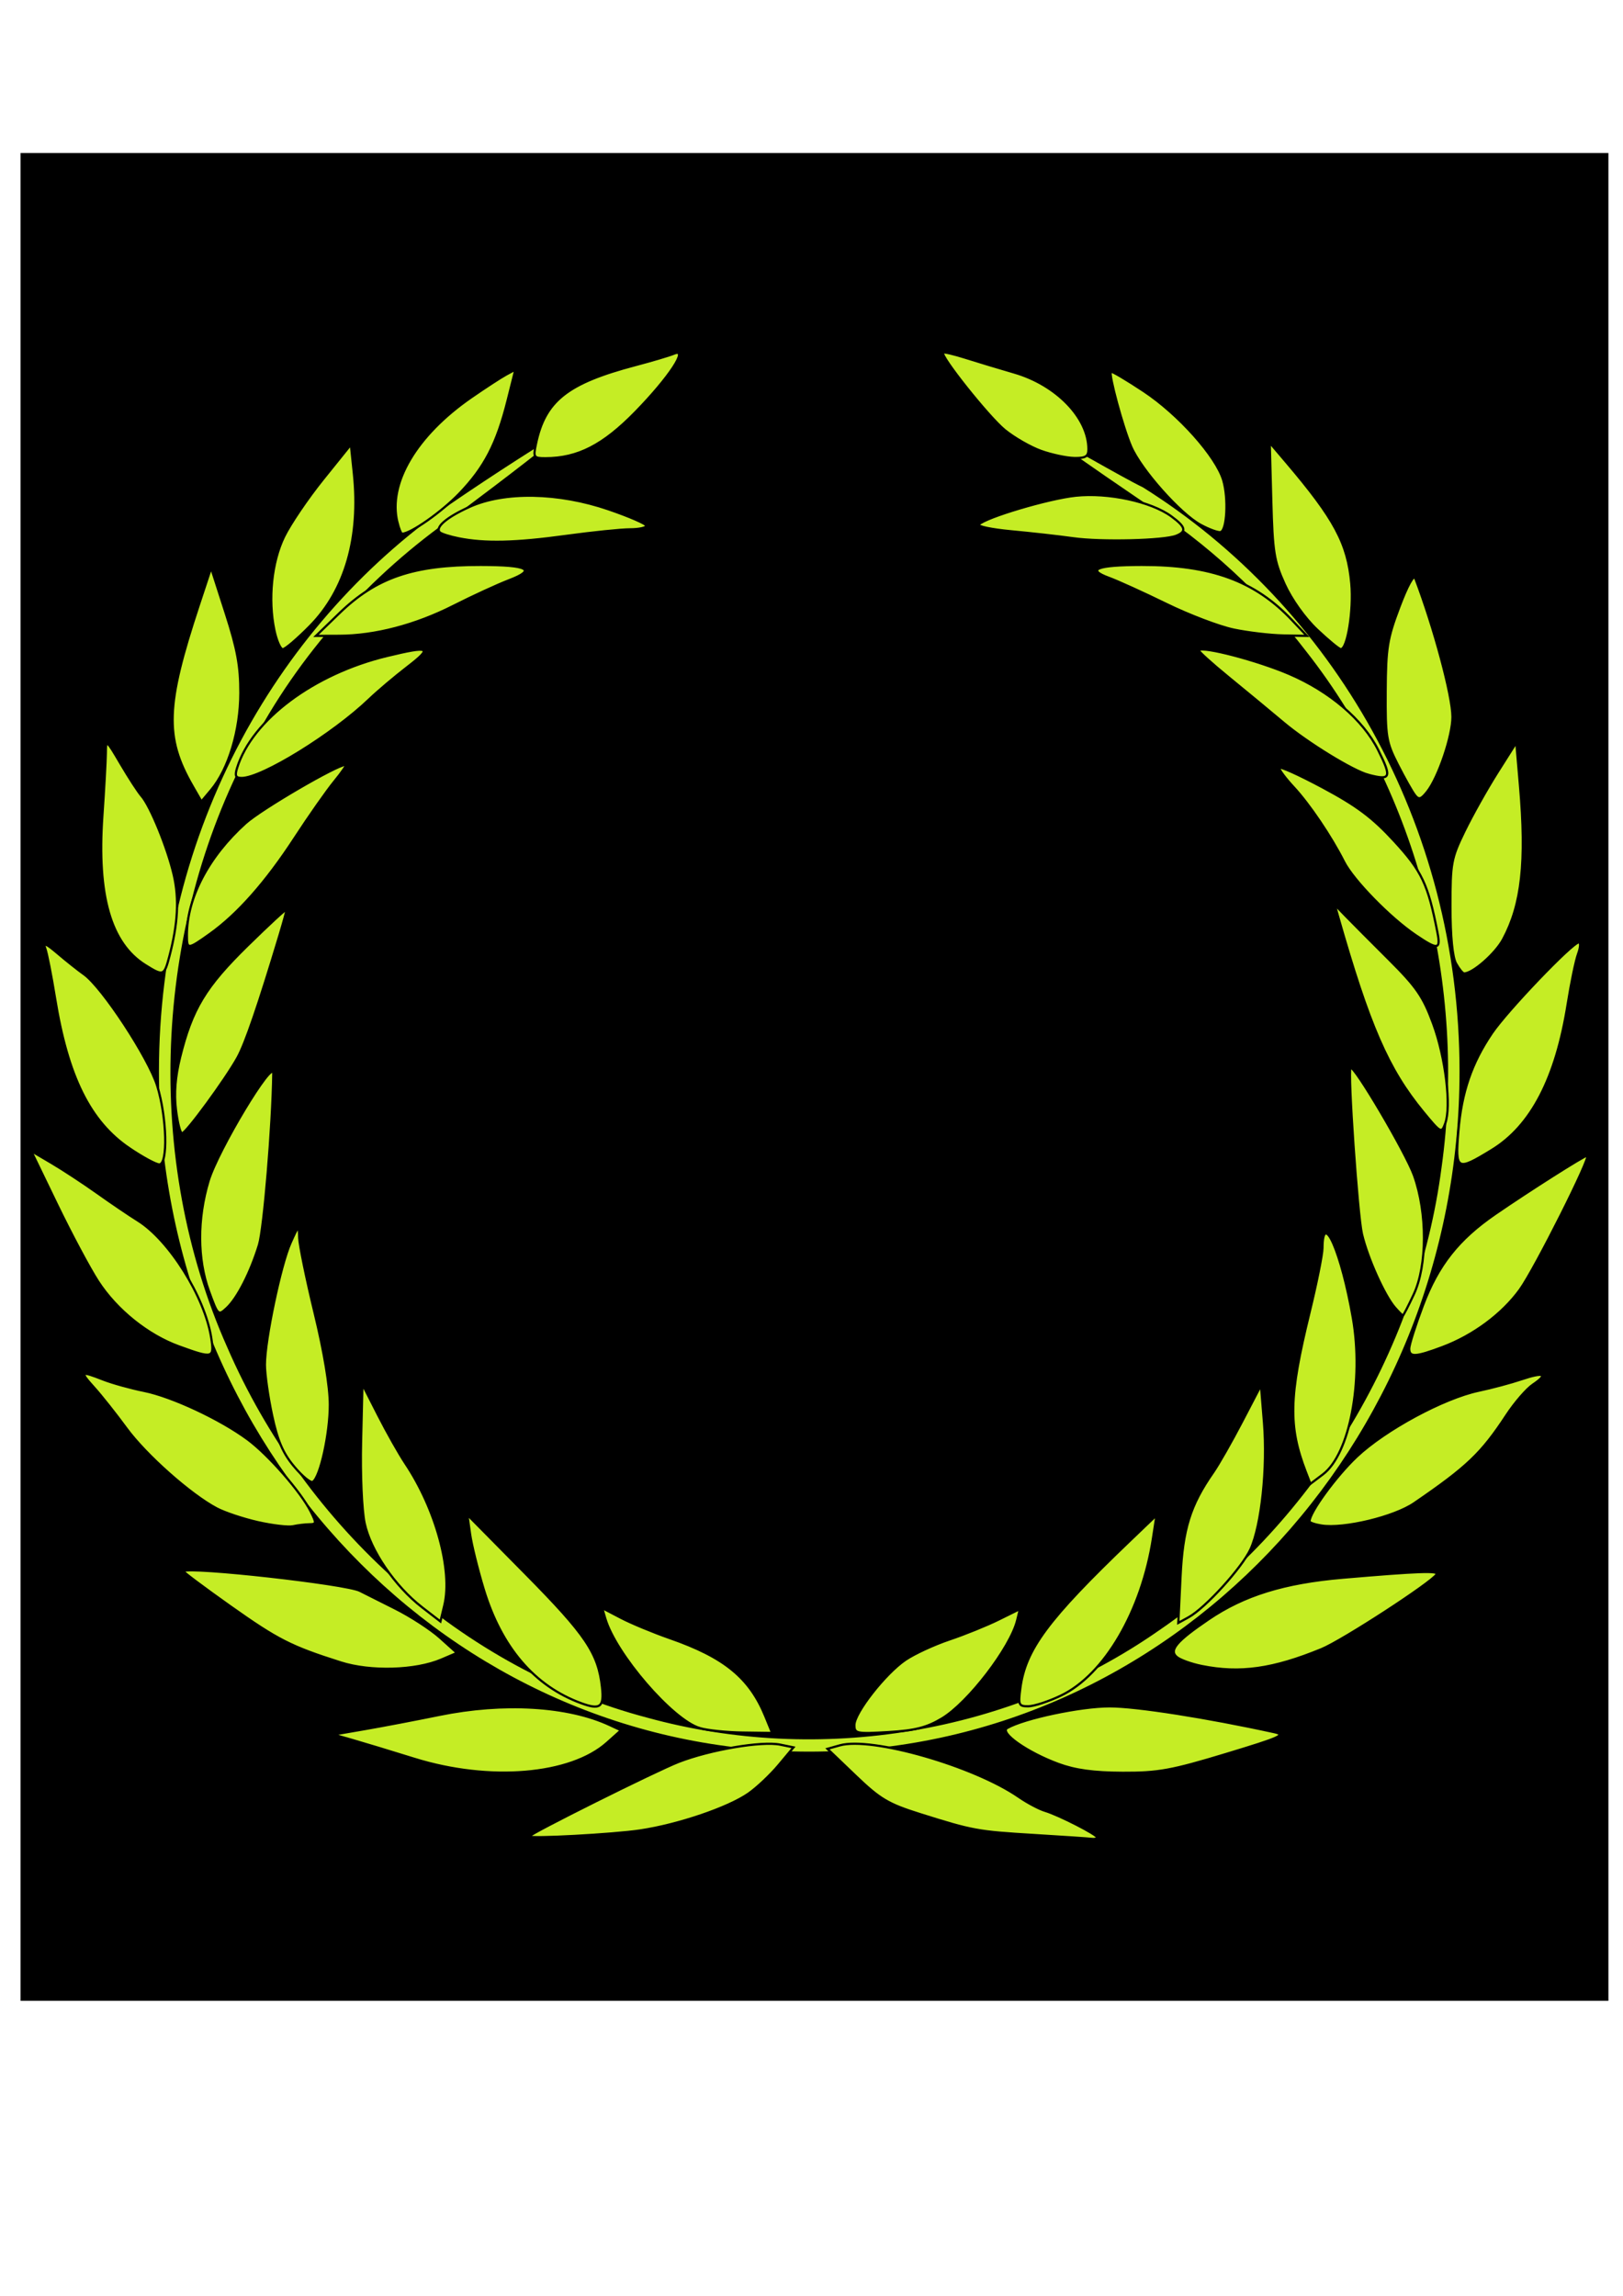 <?xml version="1.0"?><svg width="744.094" height="1052.362" xmlns="http://www.w3.org/2000/svg">

 <g>
  <title>Layer 1</title>
  <g id="layer3" display="inline"/>
  <rect id="svg_1" height="842" width="723" y="72.639" x="11.906" stroke-width="5" stroke="#000000" fill="#000000"/>
  <g id="layer1" display="inline">
   <g id="g22249">
    <path id="path18706" d="m209.27,227.487c-82.829,55.752 -137.768,152.951 -137.768,263.557c0,172.92 134.166,313.245 299.496,313.245c165.329,0 299.527,-140.325 299.527,-313.245c0,-114.147 -58.51,-214.065 -145.818,-268.827c-19.972,-9.626 -109.795,-64.749 0,9.944c27.871,18.103 52.915,40.936 73.368,67.654c50.724,64.739 73.048,152.253 61.484,235.083c-11.212,85.658 -60.059,164.258 -128.957,211.316c-67.714,47.292 -154.872,61.453 -233.512,39.81c-83.922,-22.091 -155.9,-86.607 -191.613,-168.92c-38.302,-86.027 -33.719,-191.155 10.395,-273.799c22.158,-42.643 54.816,-78.766 93.398,-105.641c109.048,-81.636 27.966,-29.223 0,-10.177l0,0z" stroke-dashoffset="0" stroke-miterlimit="4" stroke-linejoin="round" stroke-linecap="round" stroke-width="2.748" stroke="black" fill="#c5ed25"/>
    <path id="path17799" d="m242.667,841.783c0.002,-1.154 58.146,-30.154 68.56,-34.196c14.373,-5.579 38.064,-9.593 46.461,-7.872l6.103,1.25l-6.816,8.158c-3.748,4.486 -9.976,10.358 -13.84,13.048c-9.323,6.49 -32.133,14.252 -49.595,16.876c-12.301,1.848 -50.876,3.923 -50.873,2.736zm231.514,-0.636c-26.108,-1.577 -28.094,-1.941 -52.433,-9.608c-14.562,-4.587 -18.286,-6.804 -29.527,-17.578l-12.864,-12.328l5.68,-1.591c14.613,-4.093 61.509,9.408 82.048,23.62c3.903,2.701 9.332,5.579 12.064,6.396c6.228,1.862 23.847,10.869 23.847,12.19c0,0.541 -1.118,0.839 -2.484,0.661c-1.366,-0.177 -13.215,-0.97 -26.331,-1.762zm-284.175,-34.931c-10.93,-3.397 -23.762,-7.29 -28.515,-8.65l-8.641,-2.474l14.603,-2.528c8.032,-1.39 23.271,-4.302 33.865,-6.47c29.54,-6.045 59.129,-4.289 78.269,4.646l5.117,2.388l-6.389,5.716c-16.736,14.97 -53.884,18.071 -88.309,7.372zm295.243,2.353c-14.215,-5.237 -27.2,-14.352 -23.483,-16.484c7.766,-4.452 33.679,-9.932 46.969,-9.932c12.254,0 44.525,5.057 75.313,11.803c5.803,1.271 3.352,2.392 -22.051,10.083c-24.93,7.548 -30.968,8.644 -47.269,8.58c-13.381,-0.053 -21.751,-1.203 -29.479,-4.05zm-164.369,-16.422c-12.545,-3.724 -38.648,-33.995 -43.407,-50.338l-1.373,-4.713l8.583,4.485c4.721,2.468 14.765,6.641 22.321,9.274c25.131,8.757 36.689,18.225 43.933,35.988l3.069,7.525l-13.44,-0.183c-7.392,-0.101 -16.251,-1.018 -19.686,-2.038zm70.831,-1.406c0,-5.549 14.168,-23.646 23.428,-29.924c4.087,-2.771 13.159,-6.964 20.161,-9.319c7.002,-2.355 17.137,-6.46 22.522,-9.121l9.792,-4.84l-1.266,5.167c-3.058,12.484 -22.433,37.762 -34.492,45.002c-6.925,4.158 -12.319,5.535 -24.512,6.258c-14.703,0.872 -15.633,0.681 -15.633,-3.223zm-125.197,-9.999c-21.477,-7.848 -36.674,-25.618 -44.79,-52.373c-2.746,-9.052 -5.546,-20.409 -6.222,-25.239l-1.231,-8.782l26.765,27.106c27.619,27.97 33.252,36.34 34.971,51.964c0.999,9.084 -0.825,10.491 -9.493,7.324zm201.25,-6.699c2.349,-17.939 12.542,-31.682 50.34,-67.873l12.127,-11.611l-1.613,10.458c-5.17,33.508 -22.247,62.688 -42.279,72.244c-5.594,2.669 -12.3,4.861 -14.903,4.872c-4.374,0.018 -4.653,-0.596 -3.672,-8.09zm-311.542,-12.007c-22.876,-7.273 -28.8,-10.288 -50.701,-25.802c-12.126,-8.59 -21.776,-15.819 -21.444,-16.063c3.003,-2.206 74.662,5.795 80.939,9.038c1.722,0.889 8.943,4.517 16.047,8.063c7.104,3.545 16.407,9.585 20.672,13.422l7.754,6.976l-7.133,3.053c-11.854,5.075 -32.456,5.661 -46.134,1.313zm394.753,1.639c-4.762,-0.959 -9.926,-2.823 -11.477,-4.141c-3.658,-3.11 -0.18,-7.233 14.554,-17.252c16.302,-11.087 34.709,-16.792 61.615,-19.099c34.642,-2.97 44.056,-3.307 42.988,-1.541c-2.282,3.771 -43.21,30.369 -52.763,34.29c-22.279,9.142 -37.391,11.273 -54.917,7.743zm-357.467,-26.929c-12.481,-9.649 -23.702,-26.083 -26.349,-38.592c-1.265,-5.979 -1.982,-22.315 -1.629,-37.142l0.629,-26.467l7.262,14.252c3.994,7.838 9.603,17.758 12.465,22.044c13.898,20.817 21.652,49.028 17.842,64.914l-1.799,7.501l-8.421,-6.51zm347.716,-13.926c1.052,-21.957 4.434,-32.793 14.952,-47.9c2.471,-3.549 8.417,-13.978 13.214,-23.175l8.721,-16.723l1.391,17.115c1.674,20.582 -1.124,46.984 -6.137,57.914c-3.915,8.536 -20.788,27.079 -28.477,31.295l-4.674,2.563l1.01,-21.089zm-423.02,-25.099c-6.702,-1.518 -15.191,-4.354 -18.866,-6.3c-11.991,-6.353 -32.43,-24.485 -41.41,-36.737c-4.836,-6.598 -11.477,-14.973 -14.759,-18.612c-6.731,-7.464 -6.334,-7.812 4.211,-3.687c4.121,1.612 12.518,3.943 18.66,5.18c12.829,2.583 35.05,12.988 47.552,22.267c9.502,7.052 24.295,23.973 28.853,33.004c2.712,5.372 2.665,5.844 -0.58,5.87c-1.941,0.015 -5.317,0.421 -7.503,0.902c-2.186,0.481 -9.458,-0.368 -16.159,-1.887zm487.632,1.552c-3.006,-0.476 -5.465,-1.329 -5.465,-1.895c0,-4.045 12.154,-20.717 21.623,-29.661c13.074,-12.349 39.9,-26.841 55.977,-30.24c5.958,-1.26 14.752,-3.61 19.543,-5.224c10.322,-3.477 12.554,-2.458 5.292,2.417c-2.871,1.928 -8.298,8.185 -12.06,13.906c-11.625,17.678 -17.975,23.74 -42.392,40.471c-9.203,6.306 -32.257,11.851 -42.518,10.226zm-471,-27.048c-5.153,-6.167 -7.617,-11.897 -10.103,-23.486c-1.808,-8.43 -3.287,-18.866 -3.287,-23.19c0,-11.322 7.254,-45.795 11.738,-55.781c3.773,-8.403 3.827,-8.435 4.001,-2.41c0.096,3.359 3.29,18.934 7.097,34.611c4.336,17.857 6.931,33.499 6.947,41.877c0.025,13.23 -4.389,33.252 -7.808,35.417c-0.973,0.616 -4.836,-2.551 -8.585,-7.038zm463.815,2.437c-8.049,-20.835 -7.742,-34.456 1.638,-72.693c3.296,-13.437 6.004,-26.897 6.018,-29.91c0.083,-17.802 8.803,2.309 13.969,32.215c4.965,28.745 -1.47,62.238 -13.744,71.535l-5.754,4.359l-2.127,-5.506zm-516.673,-57.524c-14.246,-5.183 -28.514,-16.665 -37.023,-29.794c-3.838,-5.922 -12.308,-21.792 -18.823,-35.267l-11.845,-24.5l9.363,5.515c5.149,3.033 14.589,9.235 20.978,13.782c6.388,4.548 14.751,10.218 18.584,12.602c14.388,8.948 30.711,35.036 33.632,53.753c1.475,9.453 0.835,9.621 -14.867,3.909zm564.1,1.053c0,-1.716 2.808,-10.579 6.239,-19.696c7.024,-18.659 16.318,-30.413 33.273,-42.078c15.501,-10.665 40.782,-26.711 42.096,-26.718c2.097,-0.012 -23.946,51.85 -30.839,61.413c-8.067,11.191 -21.402,21.083 -35.575,26.391c-12.345,4.622 -15.194,4.752 -15.194,0.688zm-550.274,-26.341c-5.348,-14.645 -5.413,-33.164 -0.178,-50.528c4.257,-14.122 29.772,-56.504 29.677,-49.295c-0.314,23.697 -4.285,71.215 -6.571,78.626c-3.901,12.645 -9.909,24.407 -14.767,28.908c-3.93,3.641 -4.059,3.519 -8.161,-7.711zm543.783,7.574c-4.798,-5.459 -12.593,-22.798 -15.177,-33.763c-2.031,-8.616 -6.588,-74.764 -5.252,-76.222c1.487,-1.621 25.446,39.006 29.144,49.419c6.121,17.24 6.062,41.182 -0.135,54.458c-2.483,5.319 -4.724,9.671 -4.981,9.671c-0.257,0 -1.876,-1.603 -3.599,-3.563zm-580.134,-72.999c-18.171,-12.261 -28.431,-32.978 -34.277,-69.215c-1.644,-10.192 -3.63,-20.27 -4.414,-22.396c-1.093,-2.967 0.245,-2.445 5.746,2.241c3.944,3.36 9.356,7.659 12.027,9.554c8.364,5.932 29.679,38.436 33.575,51.198c4.404,14.425 4.957,35.957 0.925,35.957c-1.487,0 -7.599,-3.303 -13.582,-7.339zm609.152,-7.815c1.472,-17.841 6.061,-31.259 15.406,-45.044c6.99,-10.311 36.952,-41.6 39.835,-41.6c0.893,0 0.741,2.376 -0.337,5.281c-1.078,2.904 -3.216,13.212 -4.751,22.904c-5.397,34.077 -16.762,55.932 -34.835,66.983c-16.094,9.842 -16.801,9.449 -15.318,-8.524zm-587.946,-9.989c-0.903,-7.401 -0.295,-15.067 1.895,-23.923c5.489,-22.191 11.579,-32.285 30.915,-51.245c9.852,-9.66 17.913,-17.096 17.913,-16.525c0,0.571 -1.43,5.792 -3.178,11.601c-9.674,32.156 -15.722,49.789 -19.294,56.249c-5.488,9.925 -23.679,34.734 -25.468,34.734c-0.8,0 -2.052,-4.901 -2.783,-10.891zm571.855,1.054c-16.119,-19.585 -24.792,-39.507 -39.15,-89.925l-1.45,-5.09l4.932,5.09c2.713,2.799 11.659,11.792 19.881,19.983c12.737,12.691 15.744,17.058 20.325,29.522c5.716,15.553 8.42,38.015 5.512,45.796c-1.698,4.546 -2.029,4.369 -10.05,-5.376zm-585.894,-67.308c-15.861,-9.909 -22.195,-31.863 -19.699,-68.277c0.85,-12.4 1.568,-25.45 1.595,-29.001c0.048,-6.276 0.238,-6.134 6.829,5.09c3.729,6.35 8.019,12.951 9.532,14.669c4.087,4.639 11.933,23.867 14.797,36.264c2.517,10.896 1.895,22.341 -2.027,37.26c-2.37,9.016 -2.763,9.159 -11.027,3.995zm600.905,-0.731c-1.613,-2.909 -2.545,-12.381 -2.554,-25.958c-0.013,-20.028 0.391,-22.213 6.414,-34.612c3.536,-7.278 10.335,-19.408 15.11,-26.954l8.68,-13.72l1.704,19.828c2.996,34.862 0.855,54.293 -7.747,70.319c-3.527,6.571 -13.914,15.678 -17.882,15.678c-0.652,0 -2.328,-2.061 -3.725,-4.581zm-581.85,-12.841c0,-17.214 9.871,-36.083 26.918,-51.456c7.177,-6.473 42.019,-26.812 45.93,-26.812c0.586,0 -1.754,3.435 -5.201,7.635c-3.446,4.199 -11.642,15.88 -18.212,25.958c-13.16,20.186 -26.155,34.882 -38.863,43.953c-10.122,7.224 -10.572,7.255 -10.572,0.722zm563.348,-0.151c-11.781,-7.976 -28.583,-25.187 -32.869,-33.668c-5.86,-11.596 -15.892,-26.44 -23.12,-34.21c-3.615,-3.887 -6.573,-7.841 -6.573,-8.787c0,-0.946 9.001,3.103 20.003,8.998c15.683,8.403 22.752,13.702 32.725,24.533c12.679,13.77 15.521,19.772 19.826,41.875c1.561,8.012 0.23,8.179 -9.992,1.259zm-560.735,-68.327c-12.869,-22.346 -12.371,-36.868 2.843,-82.914l5.661,-17.135l6.718,20.879c5.294,16.452 6.713,24.187 6.695,36.477c-0.026,17.113 -5.402,34.937 -13.419,44.485l-4.429,5.275l-4.07,-7.067zm560.425,4.162c-1.19,-1.515 -4.729,-7.793 -7.865,-13.952c-5.301,-10.414 -5.691,-12.766 -5.573,-33.594c0.114,-19.987 0.788,-24.147 6.273,-38.683c3.713,-9.84 6.604,-15.079 7.304,-13.234c8.706,22.951 17.021,53.914 17.064,63.548c0.039,8.602 -6.445,27.796 -11.589,34.304c-2.823,3.573 -3.842,3.865 -5.614,1.611zm-540.028,-12.425c6.844,-22.112 35.125,-43.245 68.738,-51.363c19.757,-4.772 21.149,-4.033 9.412,5.003c-5.789,4.456 -13.703,11.149 -17.588,14.872c-16.637,15.948 -49.101,35.998 -58.368,36.049c-2.843,0.015 -3.31,-0.955 -2.194,-4.561zm518.708,3.117c-7.073,-1.853 -27.981,-14.692 -38.945,-23.915c-6.012,-5.057 -17.363,-14.446 -25.226,-20.864c-7.863,-6.419 -13.993,-11.983 -13.621,-12.364c1.876,-1.921 26.935,4.663 41.467,10.896c18.635,7.991 33.914,21.065 40.814,34.922c6.304,12.659 5.767,14.013 -4.489,11.325zm-501.584,-66.232c-3.007,-14.197 -1.243,-31.278 4.437,-42.952c2.807,-5.771 10.844,-17.623 17.859,-26.337l12.755,-15.845l1.389,13.288c3.047,29.148 -3.928,53.386 -20.09,69.81c-5.784,5.878 -11.417,10.688 -12.518,10.688c-1.1,0 -2.824,-3.893 -3.832,-8.652l0,0zm478.02,-0.329c-5.575,-5.268 -11.681,-13.827 -14.872,-20.847c-4.844,-10.656 -5.488,-14.694 -6.121,-38.377l-0.706,-26.467l7.63,8.976c22.119,26.021 28.134,37.252 29.786,55.616c1.1,12.22 -1.782,30.106 -4.844,30.059c-0.778,-0.012 -5.67,-4.044 -10.873,-8.96zm-448.314,-7.444c16.979,-16.459 33.981,-22.283 64.894,-22.227c21.85,0.04 25.727,2.157 12.929,7.061c-5.252,2.012 -16.703,7.285 -25.447,11.717c-17.42,8.83 -35.906,13.676 -52.376,13.731l-10.643,0.036l10.643,-10.318zm410.079,7.424c-6.557,-1.372 -20.418,-6.648 -30.802,-11.723c-10.383,-5.076 -22.223,-10.458 -26.311,-11.96c-10.707,-3.933 -5.69,-5.931 14.989,-5.968c31.77,-0.056 51.913,7.342 68.845,25.287l6.849,7.258l-10.823,-0.2c-5.953,-0.11 -16.189,-1.322 -22.747,-2.694zm-355.241,-41.815c-4.111,-0.817 -8.039,-2.064 -8.729,-2.771c-2.254,-2.309 3.211,-6.955 13.782,-11.718c15.871,-7.15 40.567,-6.702 63.529,1.153c9.563,3.272 17.388,6.676 17.388,7.565c0,0.889 -3.353,1.624 -7.452,1.633c-4.099,0.009 -17.289,1.366 -29.312,3.014c-23.329,3.199 -37.17,3.515 -49.206,1.124zm281.713,-0.042c-6.557,-0.913 -19.344,-2.351 -28.415,-3.195c-9.07,-0.843 -15.777,-2.25 -14.904,-3.125c3.356,-3.364 32.091,-11.9 44.414,-13.193c14.916,-1.566 34.527,2.66 43.825,9.443c6.624,4.832 7.176,6.998 2.277,8.927c-5.681,2.236 -34.364,2.931 -47.197,1.143zm-309.884,-7.381c-4.351,-17.76 8.678,-39.786 33.843,-57.209c6.456,-4.47 13.656,-9.163 16.001,-10.43l4.262,-2.302l-3.544,14.115c-4.986,19.86 -10.588,30.671 -22.105,42.658c-8.155,8.487 -22.371,18.472 -26.301,18.472c-0.471,0 -1.442,-2.387 -2.156,-5.304zm368.305,1.243c-9.339,-5.05 -27.283,-25.233 -31.885,-35.864c-3.801,-8.782 -10.432,-33.265 -9.306,-34.362c0.36,-0.351 7.139,3.662 15.064,8.918c16.033,10.635 33.312,30.017 36.491,40.931c2.418,8.301 1.669,22.847 -1.218,23.677c-1.093,0.314 -5.209,-1.171 -9.146,-3.3zm-304.757,-37.167c4.144,-19.718 14.403,-27.83 45.625,-36.078c7.651,-2.021 15.566,-4.37 17.589,-5.219c6.977,-2.927 -2.071,10.834 -17.551,26.694c-14.872,15.236 -26.516,21.22 -41.295,21.22c-5.458,0 -5.686,-0.346 -4.368,-6.617zm231.567,3.264c-4.844,-1.737 -12.343,-6.045 -16.664,-9.574c-7.371,-6.018 -29.697,-34.047 -28.278,-35.501c0.357,-0.366 4.996,0.714 10.308,2.4c5.312,1.686 15.346,4.715 22.296,6.732c19.354,5.615 34.063,20.797 34.063,35.158c0,3.331 -1.26,4.119 -6.459,4.04c-3.552,-0.053 -10.422,-1.518 -15.266,-3.255z" stroke-width="1.015" stroke="black" fill="#c5ed25"/>
   </g>
  </g>
 </g>
</svg>
